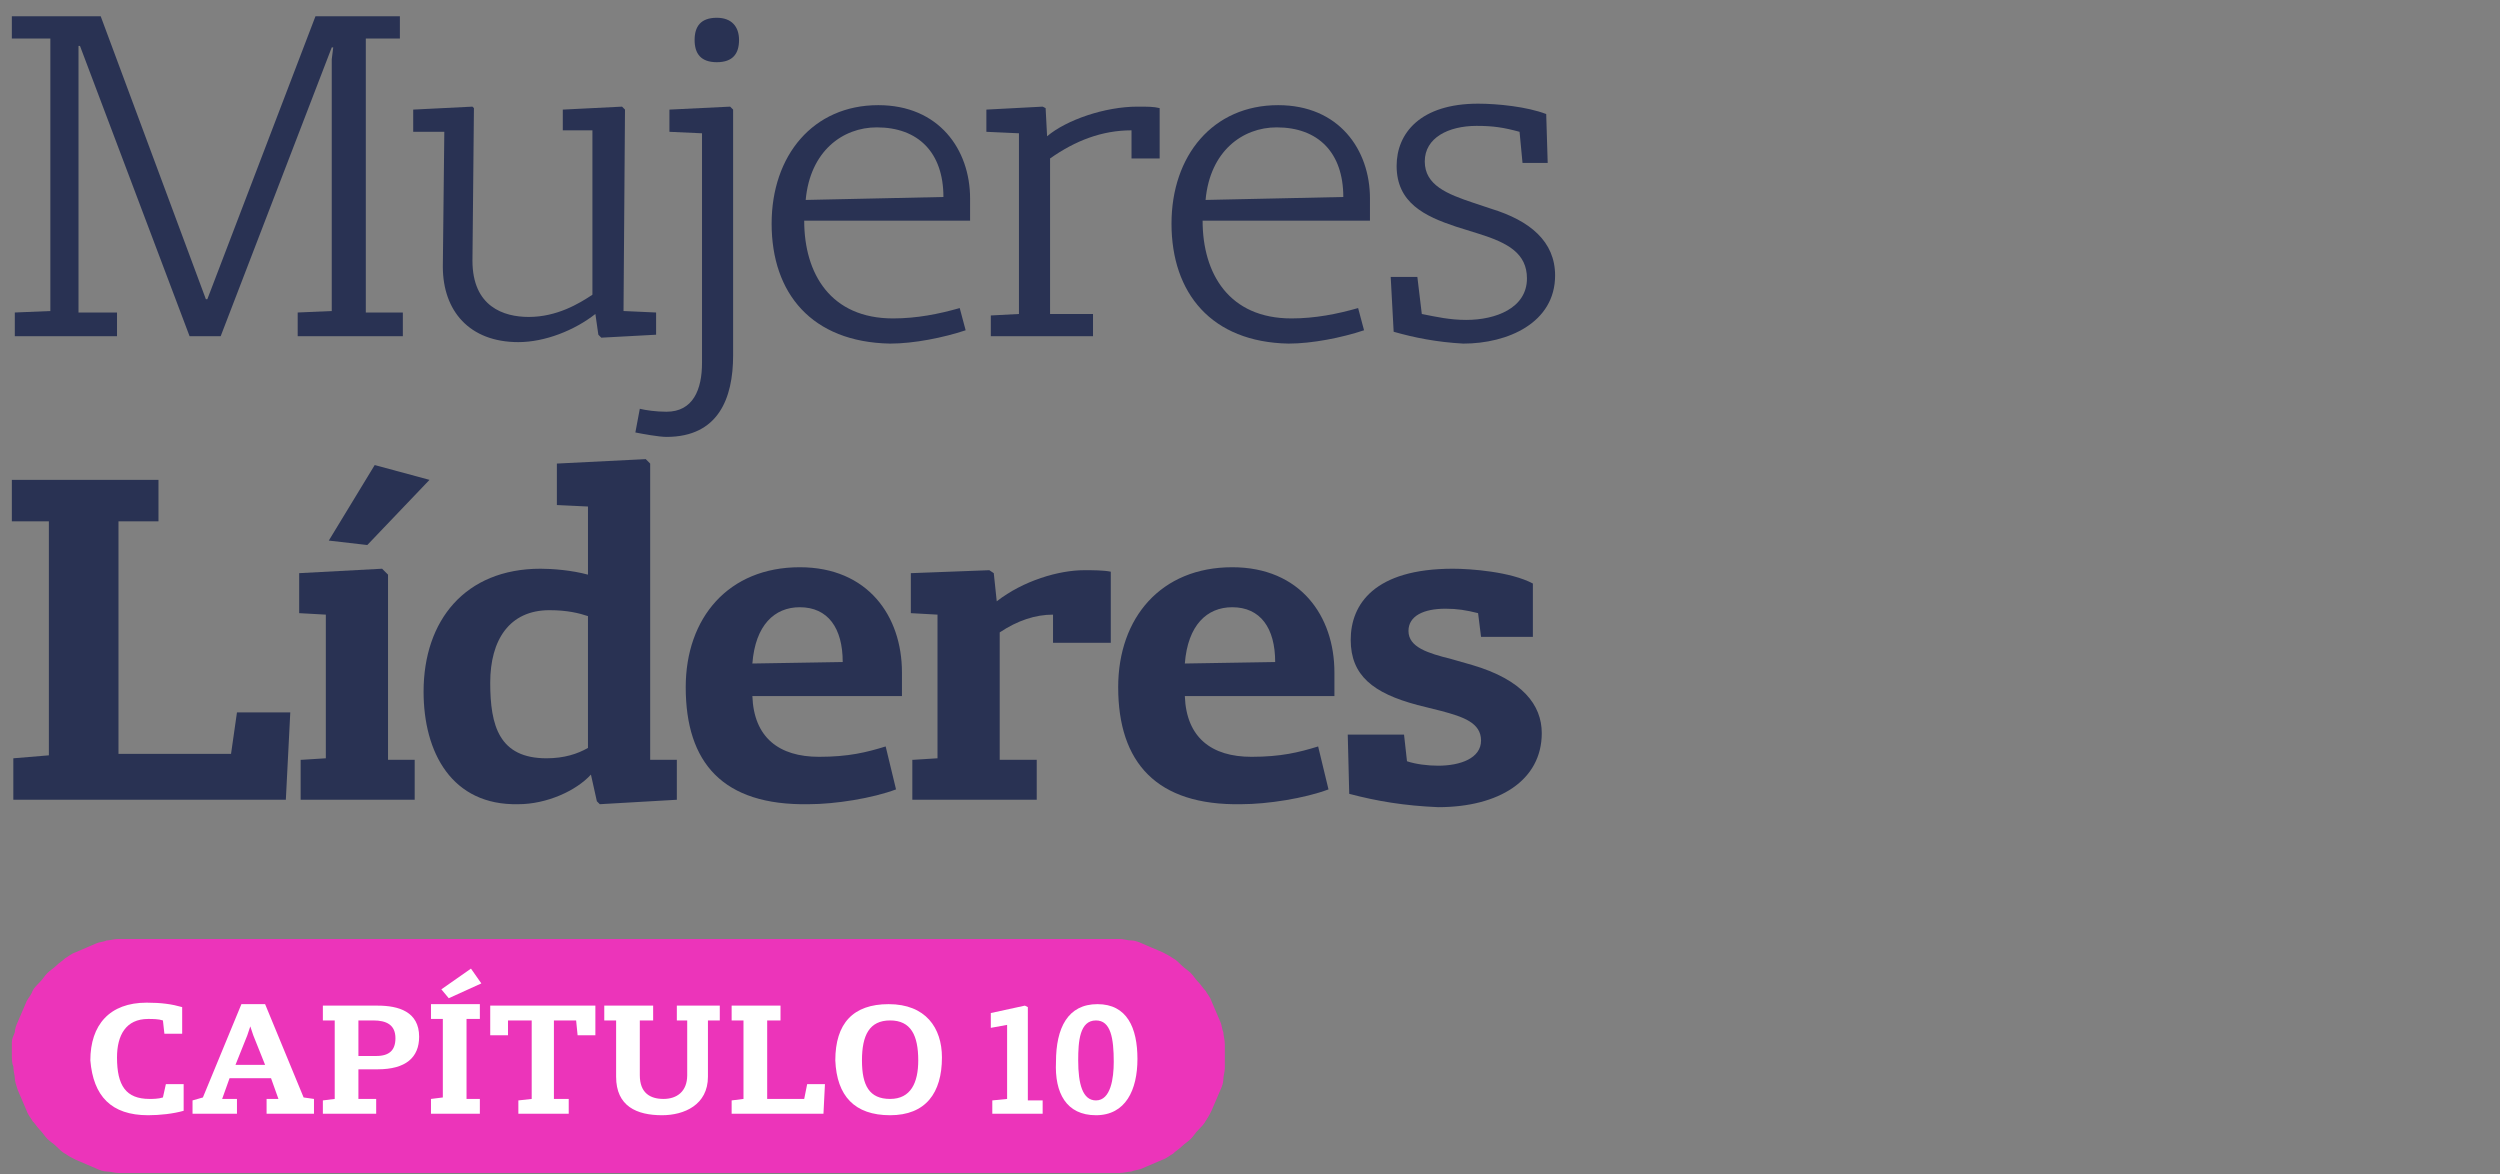 <?xml version="1.0" encoding="utf-8"?>
<!-- Generator: Adobe Illustrator 24.3.0, SVG Export Plug-In . SVG Version: 6.00 Build 0)  -->
<svg version="1.1" id="Capa_1" xmlns="http://www.w3.org/2000/svg" xmlns:xlink="http://www.w3.org/1999/xlink" x="0px" y="0px"
	 viewBox="0 0 168.8 79.3" style="enable-background:new 0 0 168.8 79.3;" xml:space="preserve">
<rect x="0" y="0" width="168.8" height="79.3" fill="#808080" stroke="none"/>
<style type="text/css">
	.st0{fill:#293253;}
	.st1{fill:#EC34BA;}
	.st2{fill:#FFFFFF;}
</style>
<g>
	<polygon class="st0" points="1,21.1 3.4,21 3.4,2.6 0.8,2.6 0.8,1.1 6.8,1.1 13.9,20.2 14,20.2 21.3,1.1 27,1.1 27,2.6 24.7,2.6 
		24.7,21.1 27.2,21.1 27.2,22.7 20.1,22.7 20.1,21.1 22.4,21 22.4,4 22.5,3.2 22.4,3.2 14.9,22.7 12.8,22.7 5.4,3.1 5.3,3.1 
		5.3,3.9 5.3,21.1 7.9,21.1 7.9,22.7 1,22.7 	"/>
	<path class="st0" d="M29.9,18l0.1-9.1h-2.1V7.4l4-0.2L32,7.3l-0.1,10.3c0,3.1,2.1,3.8,3.8,3.8c1.9,0,3.4-0.9,4.3-1.5l0-11.1H38V7.4
		l4-0.2l0.2,0.2L42.1,21l2.2,0.1v1.5l-3.7,0.2l-0.2-0.2l-0.2-1.4c-1.4,1.1-3.4,1.9-5.2,1.9C31.7,23.1,29.9,21,29.9,18z"/>
	<path class="st0" d="M46.9,2.7c0-0.9,0.4-1.5,1.5-1.5c1,0,1.5,0.6,1.5,1.5c0,0.9-0.4,1.5-1.5,1.5C47.3,4.2,46.9,3.6,46.9,2.7z
		 M42.9,29.2l0.3-1.6c0.4,0.1,1.1,0.2,1.8,0.2c1.8,0,2.4-1.5,2.4-3.3V9l-2.2-0.1V7.4l4.1-0.2l0.2,0.2V24c0,2.9-1,5.5-4.5,5.5
		C44.5,29.5,43.4,29.3,42.9,29.2z"/>
	<path class="st0" d="M63.7,13.3c0-3-1.7-4.7-4.5-4.7c-2.3,0-4.5,1.6-4.8,4.9L63.7,13.3z M52.1,15.1c0-4.6,2.8-8,7.2-8
		c4.1,0,6.2,3,6.2,6.3v1.5H54.3c0,3.6,1.8,6.6,6,6.6c1.6,0,3.1-0.3,4.5-0.7l0.4,1.5c-1.5,0.5-3.5,0.9-5.1,0.9
		C54.8,23.1,52.1,19.8,52.1,15.1z"/>
	<path class="st0" d="M66.9,21.3l1.9-0.1V9l-2.2-0.1V7.4l3.8-0.2l0.2,0.1l0.1,1.9c1.3-1.1,3.9-2,6.1-2c0.7,0,1.1,0,1.5,0.1v3.4h-1.9
		V8.8c-2,0-3.8,0.7-5.5,1.9v10.5h2.9v1.5h-6.9V21.3z"/>
	<path class="st0" d="M90.7,13.3c0-3-1.7-4.7-4.5-4.7c-2.3,0-4.5,1.6-4.8,4.9L90.7,13.3z M79.1,15.1c0-4.6,2.8-8,7.2-8
		c4.1,0,6.2,3,6.2,6.3v1.5H81.2c0,3.6,1.8,6.6,6,6.6c1.6,0,3.1-0.3,4.5-0.7l0.4,1.5c-1.5,0.5-3.5,0.9-5.1,0.9
		C81.8,23.1,79.1,19.8,79.1,15.1z"/>
	<path class="st0" d="M94.1,22.4l-0.2-3.7h1.8l0.3,2.5c1,0.2,1.9,0.4,3,0.4c2,0,4.1-0.8,4.1-2.8c0-1.7-1.3-2.4-3.2-3l-1.6-0.5
		c-2.1-0.7-4-1.6-4-4.1C94.3,9,95.9,7,99.8,7c1.3,0,3.3,0.2,4.6,0.7l0.1,3.3h-1.7l-0.2-2.1c-1.1-0.3-1.8-0.4-2.9-0.4
		c-1.9,0-3.5,0.8-3.5,2.4c0,1.6,1.5,2.2,3.3,2.8l1.2,0.4c2.6,0.8,4.3,2.2,4.3,4.5c0,3.2-3.2,4.6-6.2,4.6
		C97,23.1,95.5,22.8,94.1,22.4z"/>
	<polygon class="st0" points="0.9,51.2 3.3,51 3.3,35.2 0.8,35.2 0.8,32.4 10.7,32.4 10.7,35.2 8,35.2 8,50.9 15.6,50.9 16,48.1 
		19.6,48.1 19.3,54 0.9,54 	"/>
	<path class="st0" d="M22.2,36.5l3.1-5.1l3.7,1l-4.2,4.4L22.2,36.5z M20.4,51.3l1.6-0.1v-9.7l-1.8-0.1v-2.7l5.6-0.3l0.4,0.4v12.5H28
		V54h-7.7V51.3z"/>
	<path class="st0" d="M39.7,50.5v-8.9c-0.6-0.2-1.4-0.4-2.6-0.4c-2.7,0-4,2-4,4.9c0,2.9,0.6,5.1,3.8,5.1
		C38.1,51.2,39,50.9,39.7,50.5z M28.6,46.7c0-4.8,2.8-8.3,7.9-8.3c0.8,0,2.1,0.1,3.2,0.4v-4.6l-2.1-0.1v-2.8l6-0.3l0.3,0.3v20h1.8
		V54l-5.2,0.3l-0.2-0.2l-0.4-1.8c-1,1.1-3,2-4.9,2C30.5,54.4,28.6,50.8,28.6,46.7z"/>
	<path class="st0" d="M56.9,44.7c0-2.3-1-3.7-2.9-3.7c-1.7,0-3,1.2-3.2,3.8L56.9,44.7z M46.3,46.4c0-4.7,2.9-8.1,7.7-8.1
		c4.6,0,6.9,3.3,6.9,7.1V47H50.8c0.1,2.8,1.8,4.1,4.5,4.1c2,0,3.2-0.3,4.5-0.7l0.7,2.9c-1.6,0.6-4.1,1-5.9,1
		C48.8,54.4,46.3,51.5,46.3,46.4z"/>
	<path class="st0" d="M61.7,51.3l1.6-0.1v-9.7l-1.8-0.1v-2.7l5.3-0.2l0.3,0.2l0.2,1.9c1.8-1.4,4.2-2.1,5.9-2.1c0.6,0,1.3,0,1.8,0.1
		v4.8h-3.9v-1.9c-1.2,0-2.4,0.4-3.6,1.2v8.6h2.5V54h-8.4V51.3z"/>
	<path class="st0" d="M86.1,44.7c0-2.3-1-3.7-2.9-3.7c-1.7,0-3,1.2-3.2,3.8L86.1,44.7z M75.5,46.4c0-4.7,2.9-8.1,7.7-8.1
		c4.6,0,6.9,3.3,6.9,7.1V47H80c0.1,2.8,1.8,4.1,4.5,4.1c2,0,3.2-0.3,4.5-0.7l0.7,2.9c-1.6,0.6-4.1,1-5.9,1
		C78.1,54.4,75.5,51.5,75.5,46.4z"/>
	<path class="st0" d="M91.1,53.6l-0.1-4h3.8l0.2,1.8c0.6,0.2,1.4,0.3,2.1,0.3c1.5,0,2.9-0.5,2.9-1.7c0-1.2-1.2-1.6-2.7-2l-1.6-0.4
		c-3-0.8-4.5-2-4.5-4.4c0-2.4,1.6-4.8,6.9-4.8c1.2,0,3.9,0.2,5.4,1l0,3.6H100l-0.2-1.6c-0.8-0.2-1.4-0.3-2.2-0.3
		c-1.5,0-2.5,0.5-2.5,1.5c0,1.1,1.3,1.5,2.9,1.9l1.4,0.4c3.4,1,4.7,2.7,4.7,4.6c0,3.2-2.9,5-7,5C94.8,54.4,93,54.1,91.1,53.6z"/>
	<path class="st1" d="M0.8,71.2c0-0.3,0-0.5,0-0.8S0.9,70,1,69.7c0-0.2,0.1-0.5,0.2-0.7c0.1-0.2,0.2-0.5,0.3-0.7
		c0.1-0.2,0.2-0.5,0.3-0.7c0.1-0.2,0.3-0.4,0.4-0.7c0.1-0.2,0.3-0.4,0.5-0.6s0.3-0.4,0.5-0.6c0.2-0.2,0.4-0.3,0.6-0.5
		c0.2-0.2,0.4-0.3,0.6-0.5c0.2-0.1,0.4-0.3,0.7-0.4c0.2-0.1,0.5-0.2,0.7-0.3c0.2-0.1,0.5-0.2,0.7-0.3c0.2-0.1,0.5-0.1,0.7-0.2
		c0.2,0,0.5-0.1,0.8-0.1c0.3,0,0.5,0,0.8,0h66c0.3,0,0.5,0,0.8,0s0.5,0.1,0.8,0.1c0.2,0,0.5,0.1,0.7,0.2c0.2,0.1,0.5,0.2,0.7,0.3
		c0.2,0.1,0.5,0.2,0.7,0.3s0.4,0.2,0.7,0.4c0.2,0.1,0.4,0.3,0.6,0.5c0.2,0.2,0.4,0.3,0.6,0.5c0.2,0.2,0.3,0.4,0.5,0.6
		c0.2,0.2,0.3,0.4,0.5,0.6c0.1,0.2,0.3,0.4,0.4,0.7c0.1,0.2,0.2,0.5,0.3,0.7c0.1,0.2,0.2,0.5,0.3,0.7c0.1,0.2,0.1,0.5,0.2,0.7
		c0,0.2,0.1,0.5,0.1,0.8c0,0.3,0,0.5,0,0.8s0,0.5,0,0.8c0,0.3-0.1,0.5-0.1,0.8c0,0.2-0.1,0.5-0.2,0.7c-0.1,0.2-0.2,0.5-0.3,0.7
		c-0.1,0.2-0.2,0.5-0.3,0.7c-0.1,0.2-0.2,0.4-0.4,0.7c-0.1,0.2-0.3,0.4-0.5,0.6c-0.2,0.2-0.3,0.4-0.5,0.6c-0.2,0.2-0.4,0.3-0.6,0.5
		c-0.2,0.2-0.4,0.3-0.6,0.5c-0.2,0.1-0.4,0.3-0.7,0.4c-0.2,0.1-0.5,0.2-0.7,0.3s-0.5,0.2-0.7,0.3c-0.2,0.1-0.5,0.1-0.7,0.2
		c-0.2,0-0.5,0.1-0.8,0.1c-0.3,0-0.5,0-0.8,0h-66c-0.3,0-0.5,0-0.8,0c-0.3,0-0.5-0.1-0.8-0.1c-0.2,0-0.5-0.1-0.7-0.2
		c-0.2-0.1-0.5-0.2-0.7-0.3c-0.2-0.1-0.5-0.2-0.7-0.3c-0.2-0.1-0.4-0.2-0.7-0.4c-0.2-0.1-0.4-0.3-0.6-0.5c-0.2-0.2-0.4-0.3-0.6-0.5
		c-0.2-0.2-0.3-0.4-0.5-0.6s-0.3-0.4-0.5-0.6c-0.1-0.2-0.3-0.4-0.4-0.7c-0.1-0.2-0.2-0.5-0.3-0.7c-0.1-0.2-0.2-0.5-0.3-0.7
		C1.1,73.3,1,73,1,72.8c0-0.2-0.1-0.5-0.1-0.8C0.8,71.8,0.8,71.5,0.8,71.2z"/>
	<path class="st2" d="M10,75.3c0.8,0,1.7-0.1,2.4-0.3l0-1.8h-1.2l-0.2,0.9c-0.3,0.1-0.7,0.1-0.9,0.1c-1.6,0-2.2-0.9-2.2-2.8
		c0-1.5,0.6-2.6,2.1-2.6c0.3,0,0.7,0,1,0.1l0.1,0.9h1.2v-1.8c-0.7-0.2-1.4-0.3-2.4-0.3c-2.5,0-3.8,1.5-3.8,3.9
		C6.3,74,7.5,75.3,10,75.3z"/>
	<path class="st2" d="M15.9,71.9l0.8-2l0.2-0.6h0l0.2,0.6l0.8,2H15.9z M13,75.2h3v-1H15l0.5-1.4h2.8l0.5,1.4H18v1h3.2v-1l-0.7-0.1
		l-2.6-6.3h-1.6l-2.6,6.3L13,74.3V75.2z"/>
	<path class="st2" d="M24.2,71.3v-2.4h1c0.9,0,1.5,0.3,1.5,1.2c0,0.8-0.4,1.2-1.3,1.2H24.2z M21.8,75.2h3.6v-1h-1.2v-2h1.3
		c1.9,0,2.8-0.8,2.8-2.2c0-1.7-1.4-2.1-2.8-2.1h-3.7v1h0.8v5.3l-0.8,0.1V75.2z"/>
	<path class="st2" d="M30.3,67.4l2.2-1l-0.7-1l-2,1.4L30.3,67.4z M29.1,75.2h3.3v-1h-0.9v-5.4h0.9v-1h-3.3v1h0.8v5.3l-0.8,0.1V75.2z
		"/>
	<polygon class="st2" points="35,75.2 38.4,75.2 38.4,74.2 37.4,74.2 37.4,68.9 38.9,68.9 39,69.9 40.2,69.9 40.2,67.9 33.1,67.9 
		33.1,69.9 34.3,69.9 34.3,68.9 35.9,68.9 35.9,74.2 35,74.3 	"/>
	<path class="st2" d="M44.7,75.3c1.5,0,3.1-0.7,3.1-2.6v-3.8h0.8v-1h-2.9v1h0.7v3.7c0,1.1-0.7,1.6-1.6,1.6c-0.9,0-1.6-0.4-1.6-1.6
		v-3.7h0.9v-1h-3.3v1h0.8v3.8C41.6,74.7,43,75.3,44.7,75.3z"/>
	<polygon class="st2" points="49.4,75.2 55.6,75.2 55.7,73.2 54.5,73.2 54.3,74.2 51.8,74.2 51.8,68.9 52.7,68.9 52.7,67.9 
		49.4,67.9 49.4,68.9 50.2,68.9 50.2,74.2 49.4,74.3 	"/>
	<path class="st2" d="M60.1,74.2c-1.4,0-1.9-0.9-1.9-2.6c0-1.7,0.5-2.7,1.9-2.7c1.4,0,1.9,1,1.9,2.7C62,73.1,61.5,74.2,60.1,74.2z
		 M60.1,75.3c2.4,0,3.5-1.5,3.5-3.9c0-2-1.1-3.6-3.6-3.6c-2.4,0-3.6,1.3-3.6,3.8C56.5,74,57.7,75.3,60.1,75.3z"/>
	<polygon class="st2" points="67,75.2 70.4,75.2 70.4,74.3 69.4,74.3 69.4,68 69.2,67.9 66.9,68.4 66.9,69.4 68,69.2 68,74.2 
		67,74.3 	"/>
	<path class="st2" d="M74,74.3c-0.9,0-1.2-1.1-1.2-2.7c0-1.3,0.1-2.7,1.2-2.7c1,0,1.2,1.2,1.2,2.8C75.2,72.8,75,74.3,74,74.3z
		 M74,75.3c2,0,2.8-1.7,2.8-3.8c0-2.1-0.7-3.7-2.7-3.7c-2,0-2.8,1.6-2.8,3.9C71.2,73.8,72,75.3,74,75.3z"/>
</g>
</svg>
